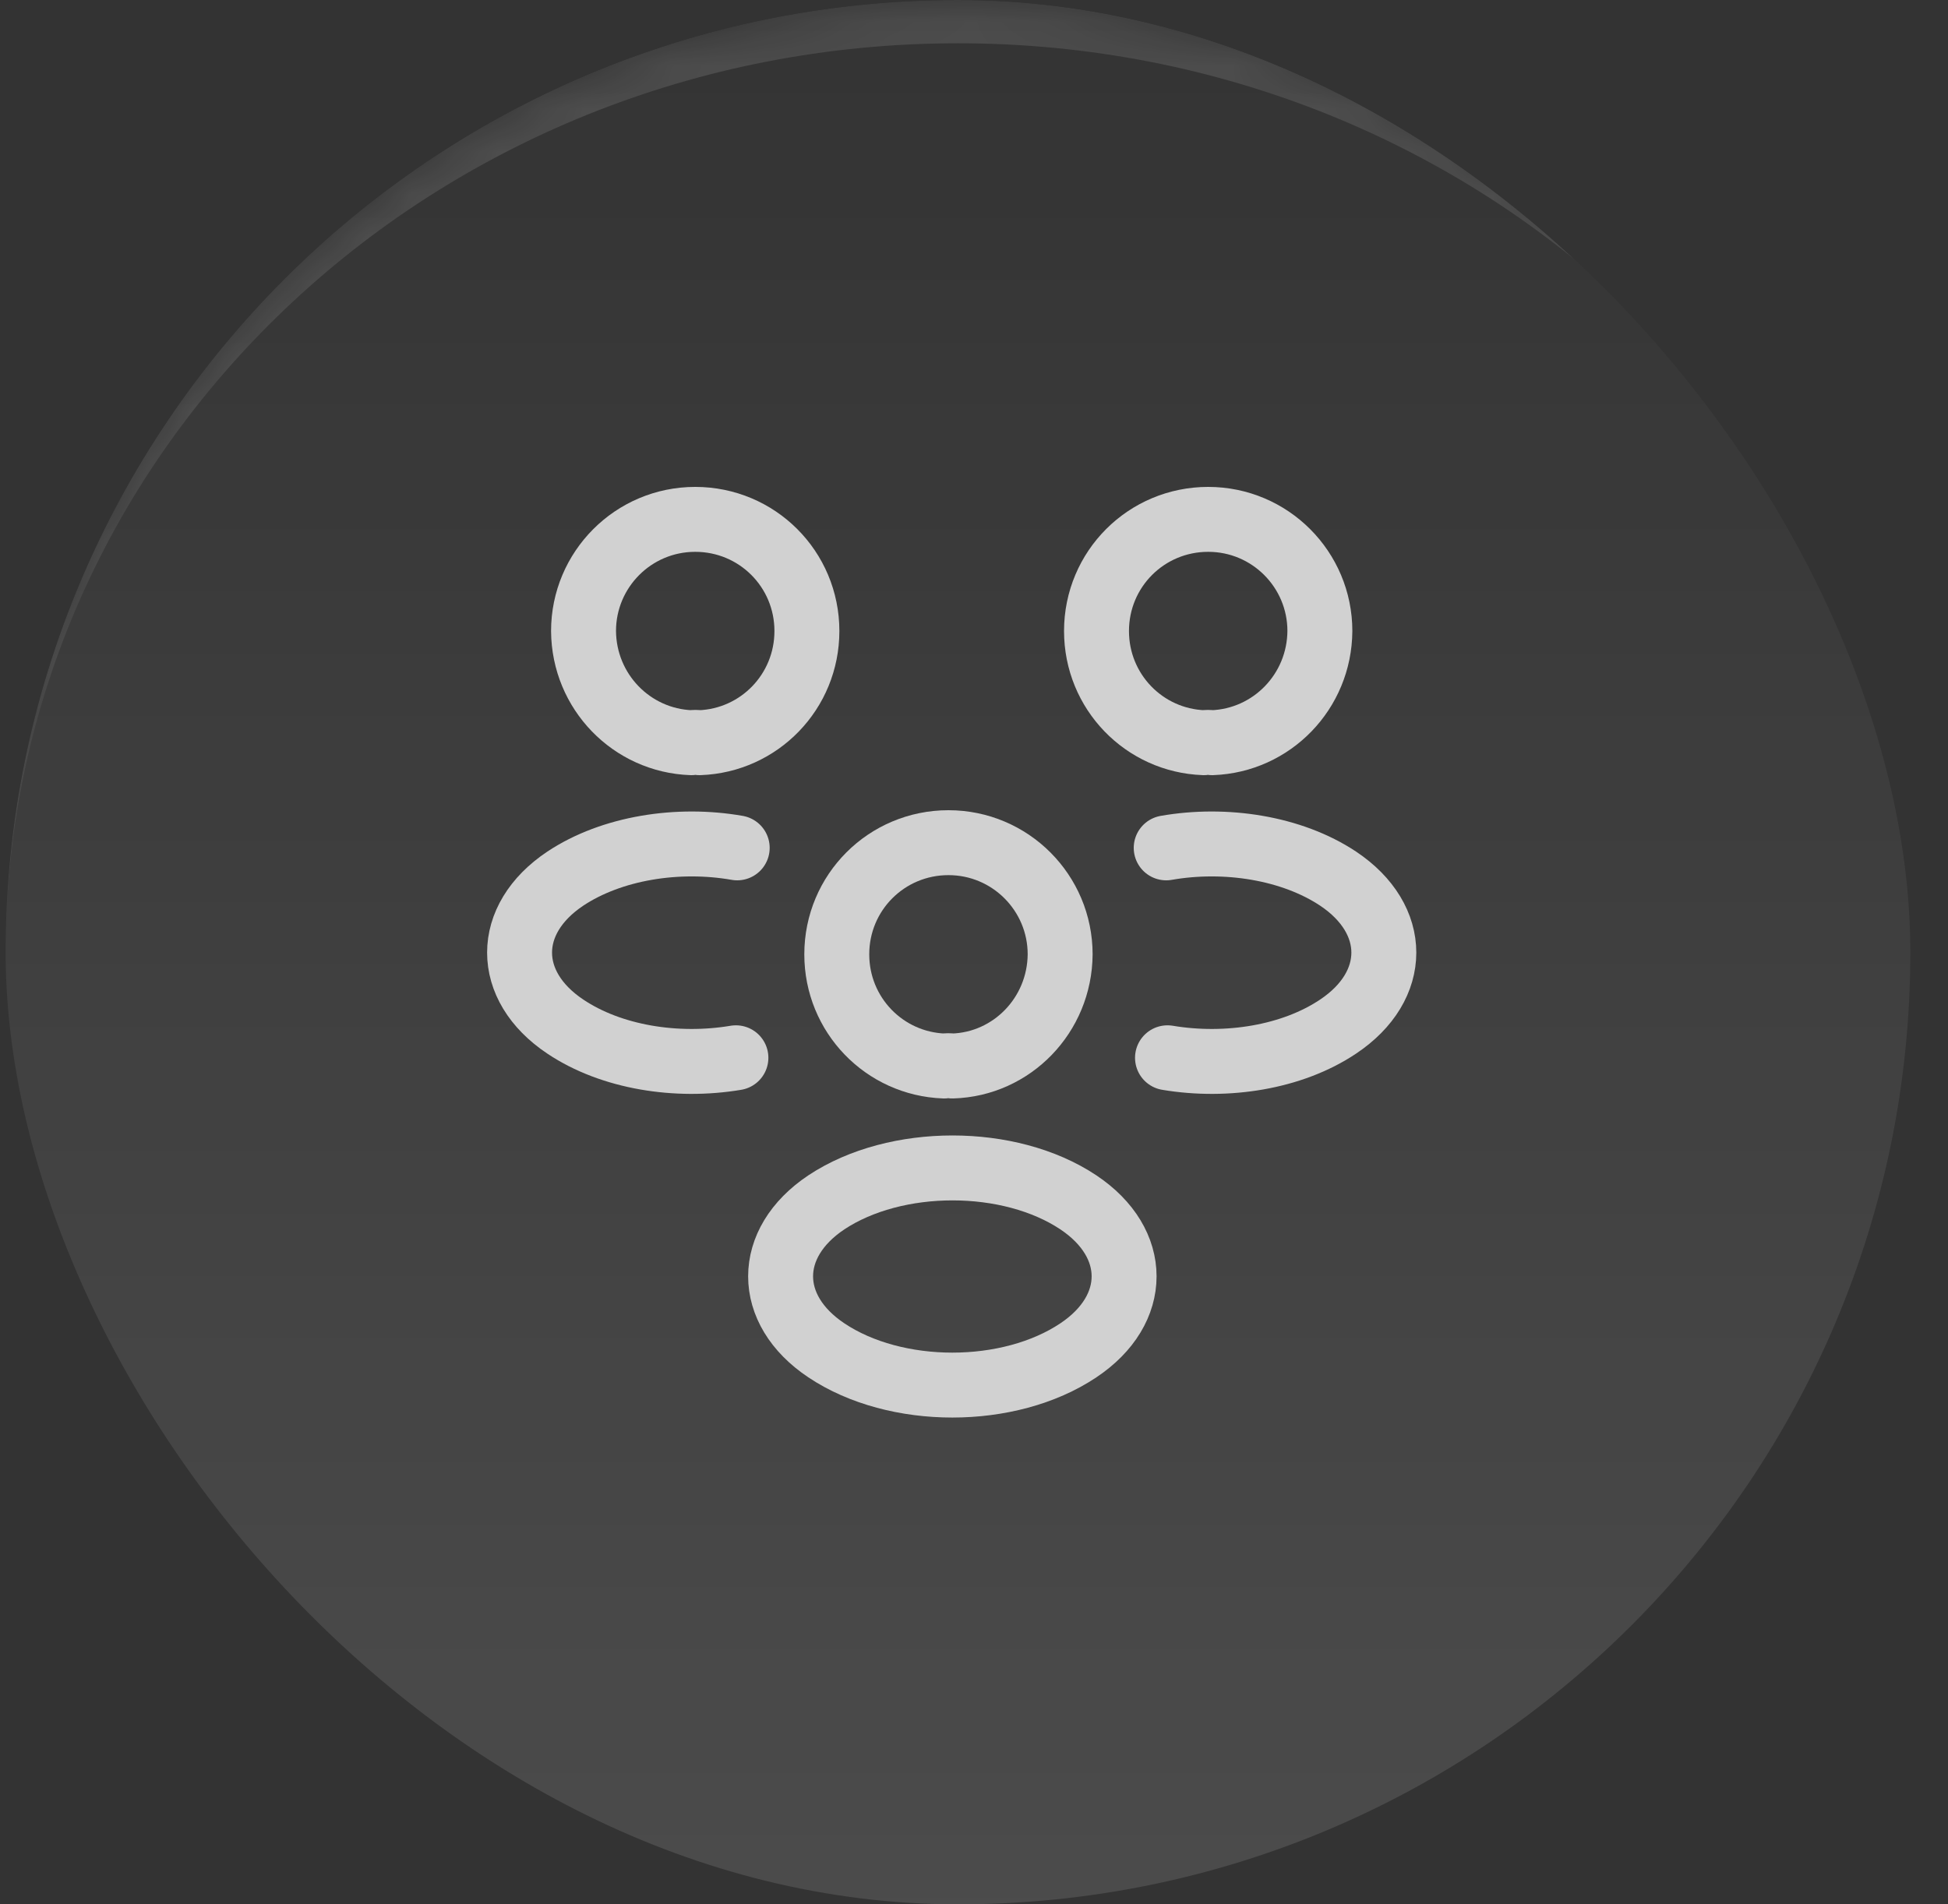 <svg width="45" height="44" viewBox="0 0 45 44" fill="none" xmlns="http://www.w3.org/2000/svg">
<rect x="0" y="0" width="45" height="44" fill="#333333" stroke="none"/>
<g clip-path="url(#clip0_867_1617)">
<rect x="0.13" width="44" height="44" rx="22" fill="url(#paint0_linear_867_1617)"/>
<path d="M28 17.16C27.94 17.15 27.87 17.15 27.81 17.16C26.43 17.11 25.33 15.98 25.33 14.58C25.33 13.15 26.48 12 27.91 12C29.34 12 30.49 13.16 30.49 14.58C30.48 15.98 29.38 17.11 28 17.16Z" stroke="#D1D1D1" stroke-width="1.5" stroke-linecap="round" stroke-linejoin="round"/>
<path d="M26.97 24.44C28.34 24.67 29.85 24.43 30.91 23.72C32.32 22.78 32.32 21.24 30.91 20.3C29.84 19.59 28.31 19.35 26.94 19.59" stroke="#D1D1D1" stroke-width="1.5" stroke-linecap="round" stroke-linejoin="round"/>
<path d="M15.97 17.16C16.03 17.15 16.1 17.15 16.16 17.16C17.54 17.11 18.64 15.98 18.64 14.58C18.64 13.15 17.49 12 16.06 12C14.63 12 13.48 13.16 13.48 14.58C13.49 15.98 14.59 17.11 15.97 17.16Z" stroke="#D1D1D1" stroke-width="1.5" stroke-linecap="round" stroke-linejoin="round"/>
<path d="M17 24.44C15.63 24.67 14.12 24.43 13.06 23.72C11.65 22.78 11.65 21.24 13.06 20.3C14.13 19.59 15.66 19.35 17.03 19.59" stroke="#D1D1D1" stroke-width="1.5" stroke-linecap="round" stroke-linejoin="round"/>
<path d="M22 24.63C21.94 24.62 21.87 24.62 21.81 24.63C20.43 24.58 19.33 23.45 19.33 22.05C19.33 20.62 20.48 19.47 21.91 19.47C23.34 19.47 24.49 20.63 24.49 22.05C24.48 23.45 23.38 24.59 22 24.63Z" stroke="#D1D1D1" stroke-width="1.5" stroke-linecap="round" stroke-linejoin="round"/>
<path d="M19.09 27.78C17.68 28.72 17.68 30.26 19.09 31.2C20.69 32.27 23.31 32.27 24.91 31.2C26.32 30.26 26.32 28.72 24.91 27.78C23.32 26.72 20.69 26.72 19.09 27.78Z" stroke="#D1D1D1" stroke-width="1.5" stroke-linecap="round" stroke-linejoin="round"/>
<mask id="path-8-inside-1_867_1617" fill="white">
<path d="M0.13 22C0.13 9.85 9.98 0 22.13 0C34.28 0 44.13 9.85 44.13 22C44.13 34.15 34.28 44 22.13 44C9.98 44 0.13 34.15 0.13 22Z"/>
</mask>
<path d="M0.13 21C0.13 8.85 9.98 -1 22.13 -1C34.28 -1 44.13 8.85 44.13 21V22C44.13 10.402 34.28 1 22.13 1C9.98 1 0.13 10.402 0.13 22V21ZM44.13 44H0.13H44.13ZM0.13 44V0V44ZM44.13 0V44V0Z" fill="white" fill-opacity="0.12" mask="url(#path-8-inside-1_867_1617)"/>
</g>
<defs>
<linearGradient id="paint0_linear_867_1617" x1="22.13" y1="0" x2="22.13" y2="44" gradientUnits="userSpaceOnUse">
<stop stop-color="white" stop-opacity="0"/>
<stop offset="1" stop-color="white" stop-opacity="0.12"/>
</linearGradient>
<clipPath id="clip0_867_1617">
<rect x="0.13" width="44" height="44" rx="22" fill="white"/>
</clipPath>
</defs>
</svg>

